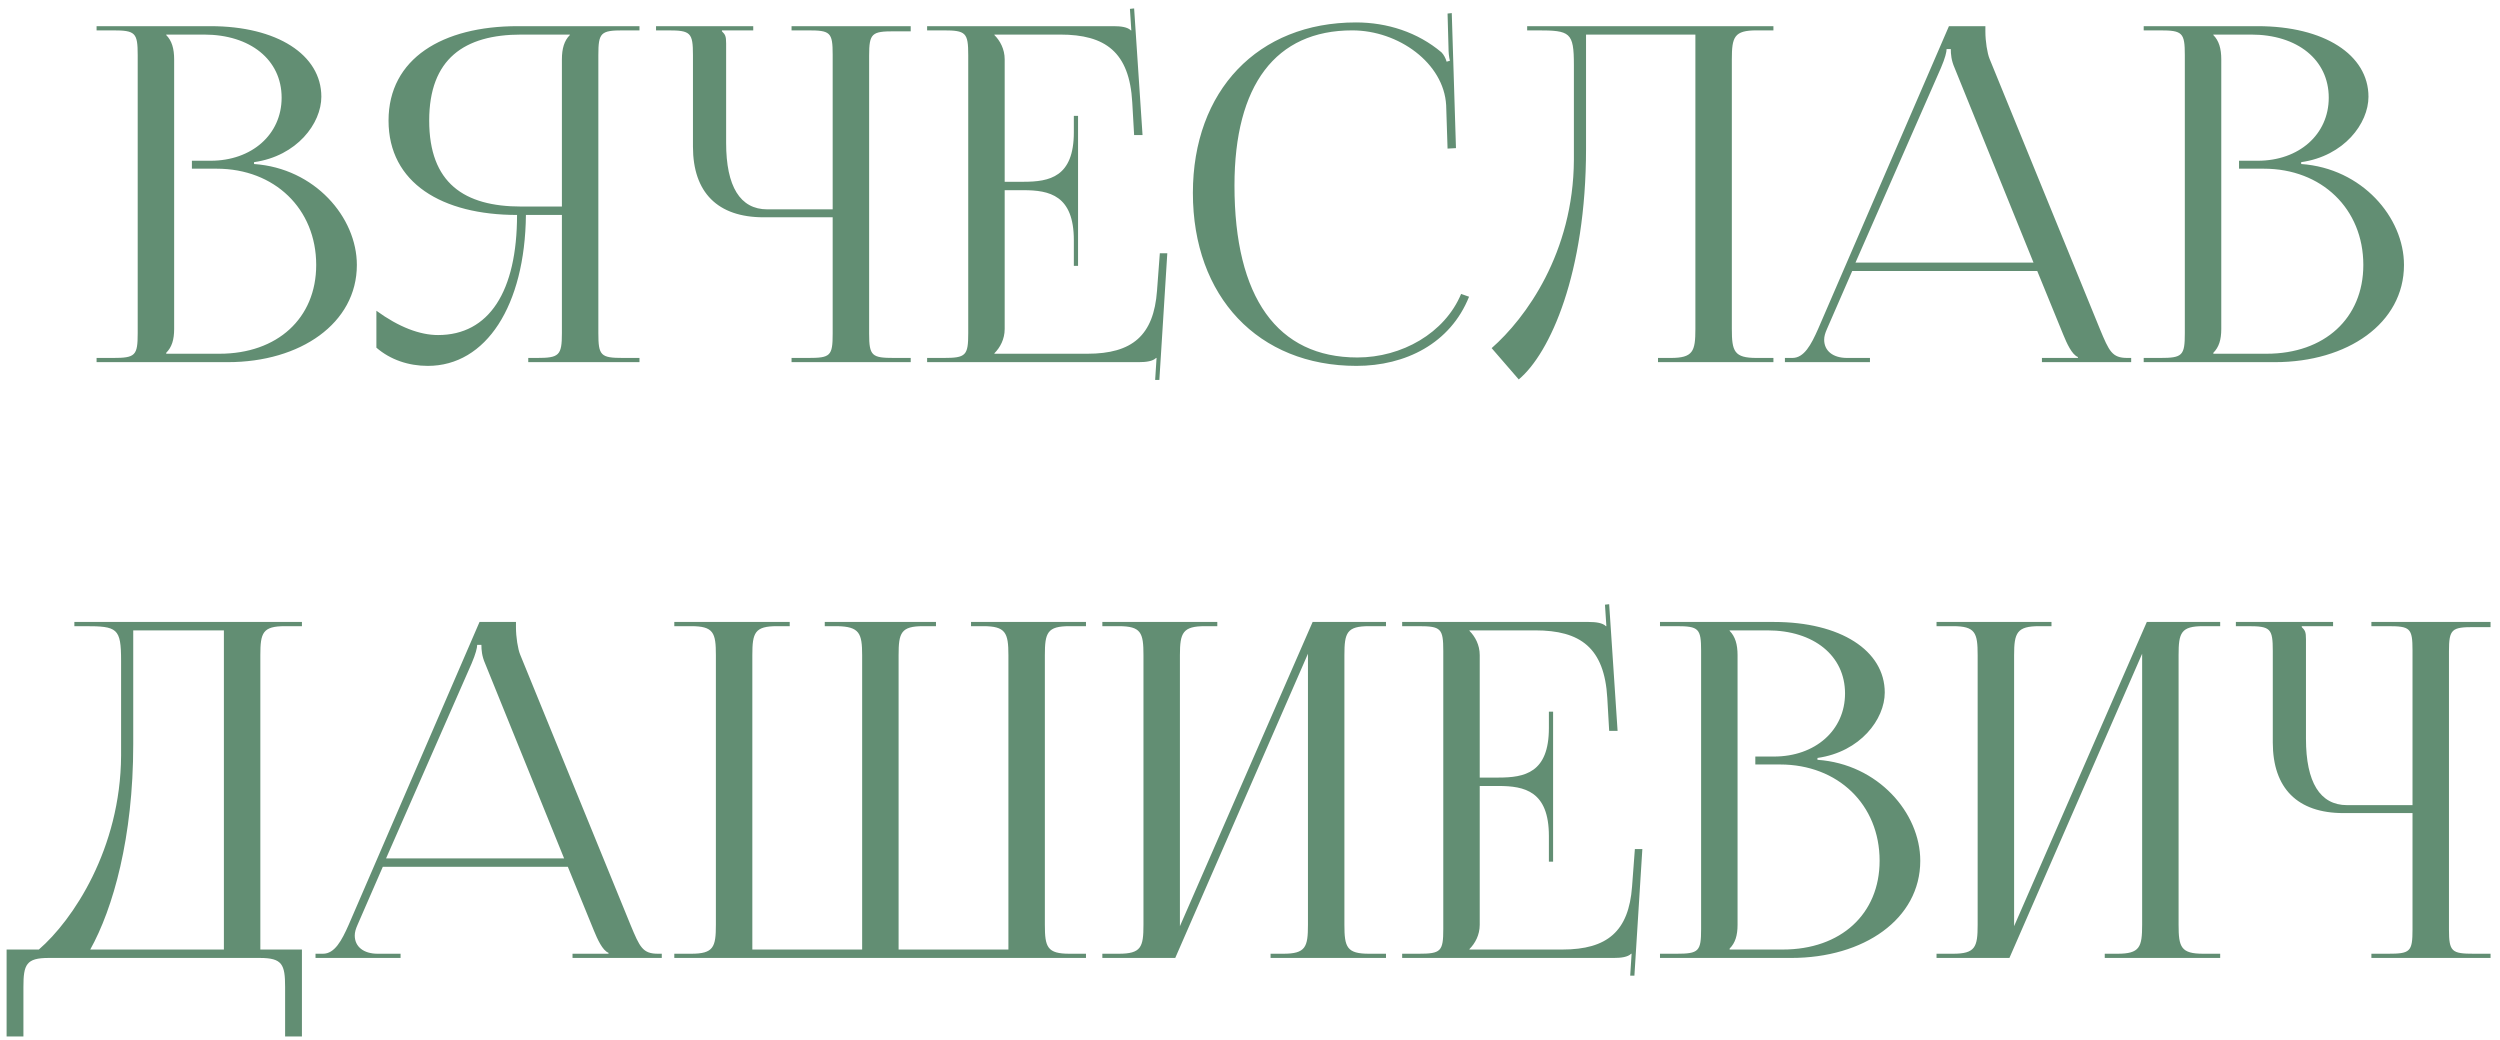 <?xml version="1.0" encoding="UTF-8"?> <svg xmlns="http://www.w3.org/2000/svg" width="214" height="89" viewBox="0 0 214 89" fill="none"><path d="M14.227 30.28H18.787C23.747 30.28 27.067 27.24 27.067 22.68C27.067 17.88 23.507 14.44 18.547 14.44H16.427V13.76H18.027C21.547 13.76 24.107 11.52 24.107 8.36C24.107 5.12 21.427 2.96 17.467 2.96H14.227V3C14.707 3.48 14.907 4.16 14.907 5.08V28.16C14.907 29.08 14.707 29.72 14.227 30.2V30.28ZM8.267 31V30.64H9.667C11.587 30.64 11.787 30.44 11.787 28.52V4.72C11.787 2.8 11.587 2.6 9.667 2.6H8.267V2.24H18.027C23.707 2.24 27.507 4.68 27.507 8.28C27.507 10.56 25.427 13.36 21.747 13.88V14.04C26.947 14.4 30.547 18.6 30.547 22.68C30.547 27.68 25.707 31 19.507 31H8.267ZM45.219 31V30.64H45.939C47.859 30.64 48.099 30.44 48.099 28.52V18.4H45.019C44.939 26.16 41.619 31.32 36.619 31.32C34.979 31.32 33.419 30.8 32.219 29.76V26.6C34.139 28 35.939 28.68 37.499 28.68C41.859 28.68 44.259 24.96 44.259 18.4C37.859 18.4 33.259 15.68 33.259 10.32C33.259 5 37.899 2.24 44.299 2.24H54.739V2.6H53.339C51.419 2.6 51.219 2.8 51.219 4.72V28.52C51.219 30.44 51.419 30.64 53.339 30.64H54.739V31H45.219ZM48.099 17.68V5.08C48.099 4.16 48.299 3.48 48.779 3V2.96H44.619C39.739 2.96 36.739 5.04 36.739 10.32C36.739 15.68 39.739 17.68 44.619 17.68H48.099ZM67.757 31V30.64H69.157C71.077 30.64 71.277 30.48 71.277 28.56V18.6H65.357C61.437 18.6 59.317 16.48 59.317 12.56V4.72C59.317 2.8 59.117 2.6 57.197 2.6H56.157V2.24H64.477V2.6H61.797V2.68C62.077 2.96 62.157 3.08 62.157 3.72V12.24C62.157 15.96 63.357 17.92 65.677 17.92H71.277V4.68C71.277 2.76 71.077 2.6 69.157 2.6H67.757V2.24H77.957V2.68H76.557C74.637 2.68 74.397 2.84 74.397 4.76V28.56C74.397 30.48 74.637 30.64 76.557 30.64H77.957V31H67.757ZM92.281 22.76H91.921V20.56C91.921 16.72 89.841 16.28 87.601 16.28H86.001V28.16C86.001 29.04 85.601 29.76 85.121 30.24V30.28H93.081C96.921 30.28 98.761 28.72 99.041 24.88L99.281 21.68H99.921L99.241 32.52H98.881L99.001 30.64H98.961C98.681 30.92 98.121 31 97.481 31H79.361V30.64H80.761C82.681 30.64 82.881 30.44 82.881 28.52V4.72C82.881 2.8 82.681 2.6 80.761 2.6H79.361V2.24H95.321C95.961 2.24 96.521 2.32 96.801 2.6H96.841L96.721 0.76L97.081 0.72L97.801 11.56H97.081L96.921 8.76C96.681 4.44 94.601 2.96 90.761 2.96H85.121V3C85.601 3.48 86.001 4.2 86.001 5.08V15.56H87.601C89.841 15.56 91.921 15.16 91.921 11.32V9.92H92.281V22.76ZM102.111 16.52C102.111 7.76 107.671 1.92 116.071 1.92C118.751 1.92 121.351 2.76 123.391 4.48C123.591 4.68 123.751 5 123.831 5.28L124.111 5.2C124.031 4.88 123.991 4.48 123.991 4.04L123.911 1.16L124.271 1.12L124.631 12.68L123.911 12.72L123.791 9C123.591 5.4 119.711 2.6 115.751 2.6C109.191 2.6 105.671 7.28 105.671 15.88C105.671 25.48 109.351 30.6 116.191 30.6C119.991 30.6 123.671 28.52 125.071 25.16L125.751 25.4C124.151 29.4 120.311 31.32 116.111 31.32C107.711 31.32 102.111 25.4 102.111 16.52ZM130.725 2.24H134.165H145.125H151.805V2.6H150.365C148.445 2.6 148.245 3.16 148.245 5.08V28.16C148.245 30.08 148.445 30.64 150.365 30.64H151.805V31H141.925V30.64H143.005C144.925 30.64 145.125 30.08 145.125 28.16V2.96H135.765V12.72C135.765 23.4 132.685 30.24 130.005 32.48L127.685 29.8C130.605 27.24 134.685 21.64 134.725 13.68V5.56C134.725 2.76 134.405 2.6 131.605 2.6H130.725V2.24ZM152.789 31V30.64H153.429C154.429 30.64 155.029 29.52 155.629 28.16L166.829 2.24H169.949V2.72C169.949 3.52 170.109 4.56 170.309 5.04L179.749 28.16C180.549 30.08 180.789 30.64 182.109 30.64H182.429V31H174.789V30.64H177.869V30.56C177.349 30.36 176.909 29.36 176.629 28.68L174.389 23.2H158.549L156.389 28.16C156.229 28.52 156.149 28.8 156.149 29.08C156.149 30.04 156.909 30.64 158.109 30.64H160.069V31H152.789ZM158.829 22.48H174.069L167.309 5.8C167.029 5.16 166.989 4.64 166.989 4.2H166.629C166.629 4.44 166.509 4.96 166.149 5.8L158.829 22.48ZM189.461 30.28H194.021C198.981 30.28 202.301 27.24 202.301 22.68C202.301 17.88 198.741 14.44 193.781 14.44H191.661V13.76H193.261C196.781 13.76 199.341 11.52 199.341 8.36C199.341 5.12 196.661 2.96 192.701 2.96H189.461V3C189.941 3.48 190.141 4.16 190.141 5.08V28.16C190.141 29.08 189.941 29.72 189.461 30.2V30.28ZM183.501 31V30.64H184.901C186.821 30.64 187.021 30.44 187.021 28.52V4.72C187.021 2.8 186.821 2.6 184.901 2.6H183.501V2.24H193.261C198.941 2.24 202.741 4.68 202.741 8.28C202.741 10.56 200.661 13.36 196.981 13.88V14.04C202.181 14.4 205.781 18.6 205.781 22.68C205.781 27.68 200.941 31 194.741 31H183.501ZM0.565 81.28H3.325C6.245 78.76 10.325 72.64 10.365 64.68V56.56C10.365 53.76 10.045 53.6 7.245 53.6H6.365V53.24H25.845V53.6H24.405C22.485 53.6 22.285 54.16 22.285 56.08V81.28H25.845V88.72H24.405V84.48C24.405 82.56 24.165 82 22.245 82H4.165C2.245 82 2.005 82.56 2.005 84.48V88.72H0.565V81.28ZM7.725 81.28H19.165V53.96H11.405V63.72C11.405 71.68 9.685 77.76 7.725 81.28ZM27.008 82V81.64H27.648C28.648 81.64 29.247 80.52 29.848 79.16L41.047 53.24H44.167V53.72C44.167 54.52 44.328 55.56 44.528 56.04L53.968 79.16C54.767 81.08 55.008 81.64 56.328 81.64H56.648V82H49.008V81.64H52.087V81.56C51.568 81.36 51.127 80.36 50.847 79.68L48.608 74.2H32.767L30.608 79.16C30.448 79.52 30.367 79.8 30.367 80.08C30.367 81.04 31.128 81.64 32.328 81.64H34.288V82H27.008ZM33.047 73.48H48.288L41.528 56.8C41.248 56.16 41.208 55.64 41.208 55.2H40.847C40.847 55.44 40.727 55.96 40.367 56.8L33.047 73.48ZM57.72 82V81.64H59.16C61.08 81.64 61.28 81.08 61.28 79.16V56.08C61.28 54.16 61.08 53.6 59.16 53.6H57.72V53.24H67.6V53.6H66.52C64.6 53.6 64.4 54.16 64.4 56.08V81.28H73.8V79.16V56.08C73.8 54.2 73.56 53.64 71.68 53.6H70.6V53.24H80.12V53.6H79.04C77.12 53.6 76.92 54.16 76.92 56.08V79.16V81.28H86.32V56.08C86.32 54.16 86.08 53.6 84.16 53.6H83.12V53.24H92.96V53.6H91.56C89.64 53.6 89.44 54.16 89.44 56.08V79.16C89.44 81.08 89.64 81.64 91.56 81.64H92.96V82H57.72ZM94.361 82V81.64H95.761C97.681 81.64 97.881 81.08 97.881 79.16V56.08C97.881 54.16 97.681 53.6 95.761 53.6H94.361V53.24H104.201V53.6H103.161C101.241 53.6 101.001 54.16 101.001 56.08V79.28L112.361 53.24H118.641V53.6H117.201C115.281 53.6 115.081 54.16 115.081 56.08V79.16C115.081 81.08 115.281 81.64 117.201 81.64H118.641V82H108.761V81.64H109.841C111.761 81.64 111.961 81.08 111.961 79.16V55.96L100.601 82H94.361ZM132.945 73.76H132.585V71.56C132.585 67.72 130.505 67.28 128.265 67.28H126.665V79.16C126.665 80.04 126.265 80.76 125.785 81.24V81.28H133.745C137.585 81.28 139.425 79.72 139.705 75.88L139.945 72.68H140.585L139.905 83.52H139.545L139.665 81.64H139.625C139.345 81.92 138.785 82 138.145 82H120.025V81.64H121.425C123.345 81.64 123.545 81.44 123.545 79.52V55.72C123.545 53.8 123.345 53.6 121.425 53.6H120.025V53.24H135.985C136.625 53.24 137.185 53.32 137.465 53.6H137.505L137.385 51.76L137.745 51.72L138.465 62.56H137.745L137.585 59.76C137.345 55.44 135.265 53.96 131.425 53.96H125.785V54C126.265 54.48 126.665 55.2 126.665 56.08V66.56H128.265C130.505 66.56 132.585 66.16 132.585 62.32V60.92H132.945V73.76ZM148.055 81.28H152.615C157.575 81.28 160.895 78.24 160.895 73.68C160.895 68.88 157.335 65.44 152.375 65.44H150.255V64.76H151.855C155.375 64.76 157.935 62.52 157.935 59.36C157.935 56.12 155.255 53.96 151.295 53.96H148.055V54C148.535 54.48 148.735 55.16 148.735 56.08V79.16C148.735 80.08 148.535 80.72 148.055 81.2V81.28ZM142.095 82V81.64H143.495C145.415 81.64 145.615 81.44 145.615 79.52V55.72C145.615 53.8 145.415 53.6 143.495 53.6H142.095V53.24H151.855C157.535 53.24 161.335 55.68 161.335 59.28C161.335 61.56 159.255 64.36 155.575 64.88V65.04C160.775 65.4 164.375 69.6 164.375 73.68C164.375 78.68 159.535 82 153.335 82H142.095ZM165.767 82V81.64H167.167C169.087 81.64 169.287 81.08 169.287 79.16V56.08C169.287 54.16 169.087 53.6 167.167 53.6H165.767V53.24H175.607V53.6H174.567C172.647 53.6 172.407 54.16 172.407 56.08V79.28L183.767 53.24H190.047V53.6H188.607C186.687 53.6 186.487 54.16 186.487 56.08V79.16C186.487 81.08 186.687 81.64 188.607 81.64H190.047V82H180.167V81.64H181.247C183.167 81.64 183.367 81.08 183.367 79.16V55.96L172.007 82H165.767ZM202.991 82V81.64H204.391C206.311 81.64 206.511 81.48 206.511 79.56V69.6H200.591C196.671 69.6 194.551 67.48 194.551 63.56V55.72C194.551 53.8 194.351 53.6 192.431 53.6H191.391V53.24H199.711V53.6H197.031V53.68C197.311 53.96 197.391 54.08 197.391 54.72V63.24C197.391 66.96 198.591 68.92 200.911 68.92H206.511V55.68C206.511 53.76 206.311 53.6 204.391 53.6H202.991V53.24H213.191V53.68H211.791C209.871 53.68 209.631 53.84 209.631 55.76V79.56C209.631 81.48 209.871 81.64 211.791 81.64H213.191V82H202.991Z" fill="#628E73"></path></svg> 
